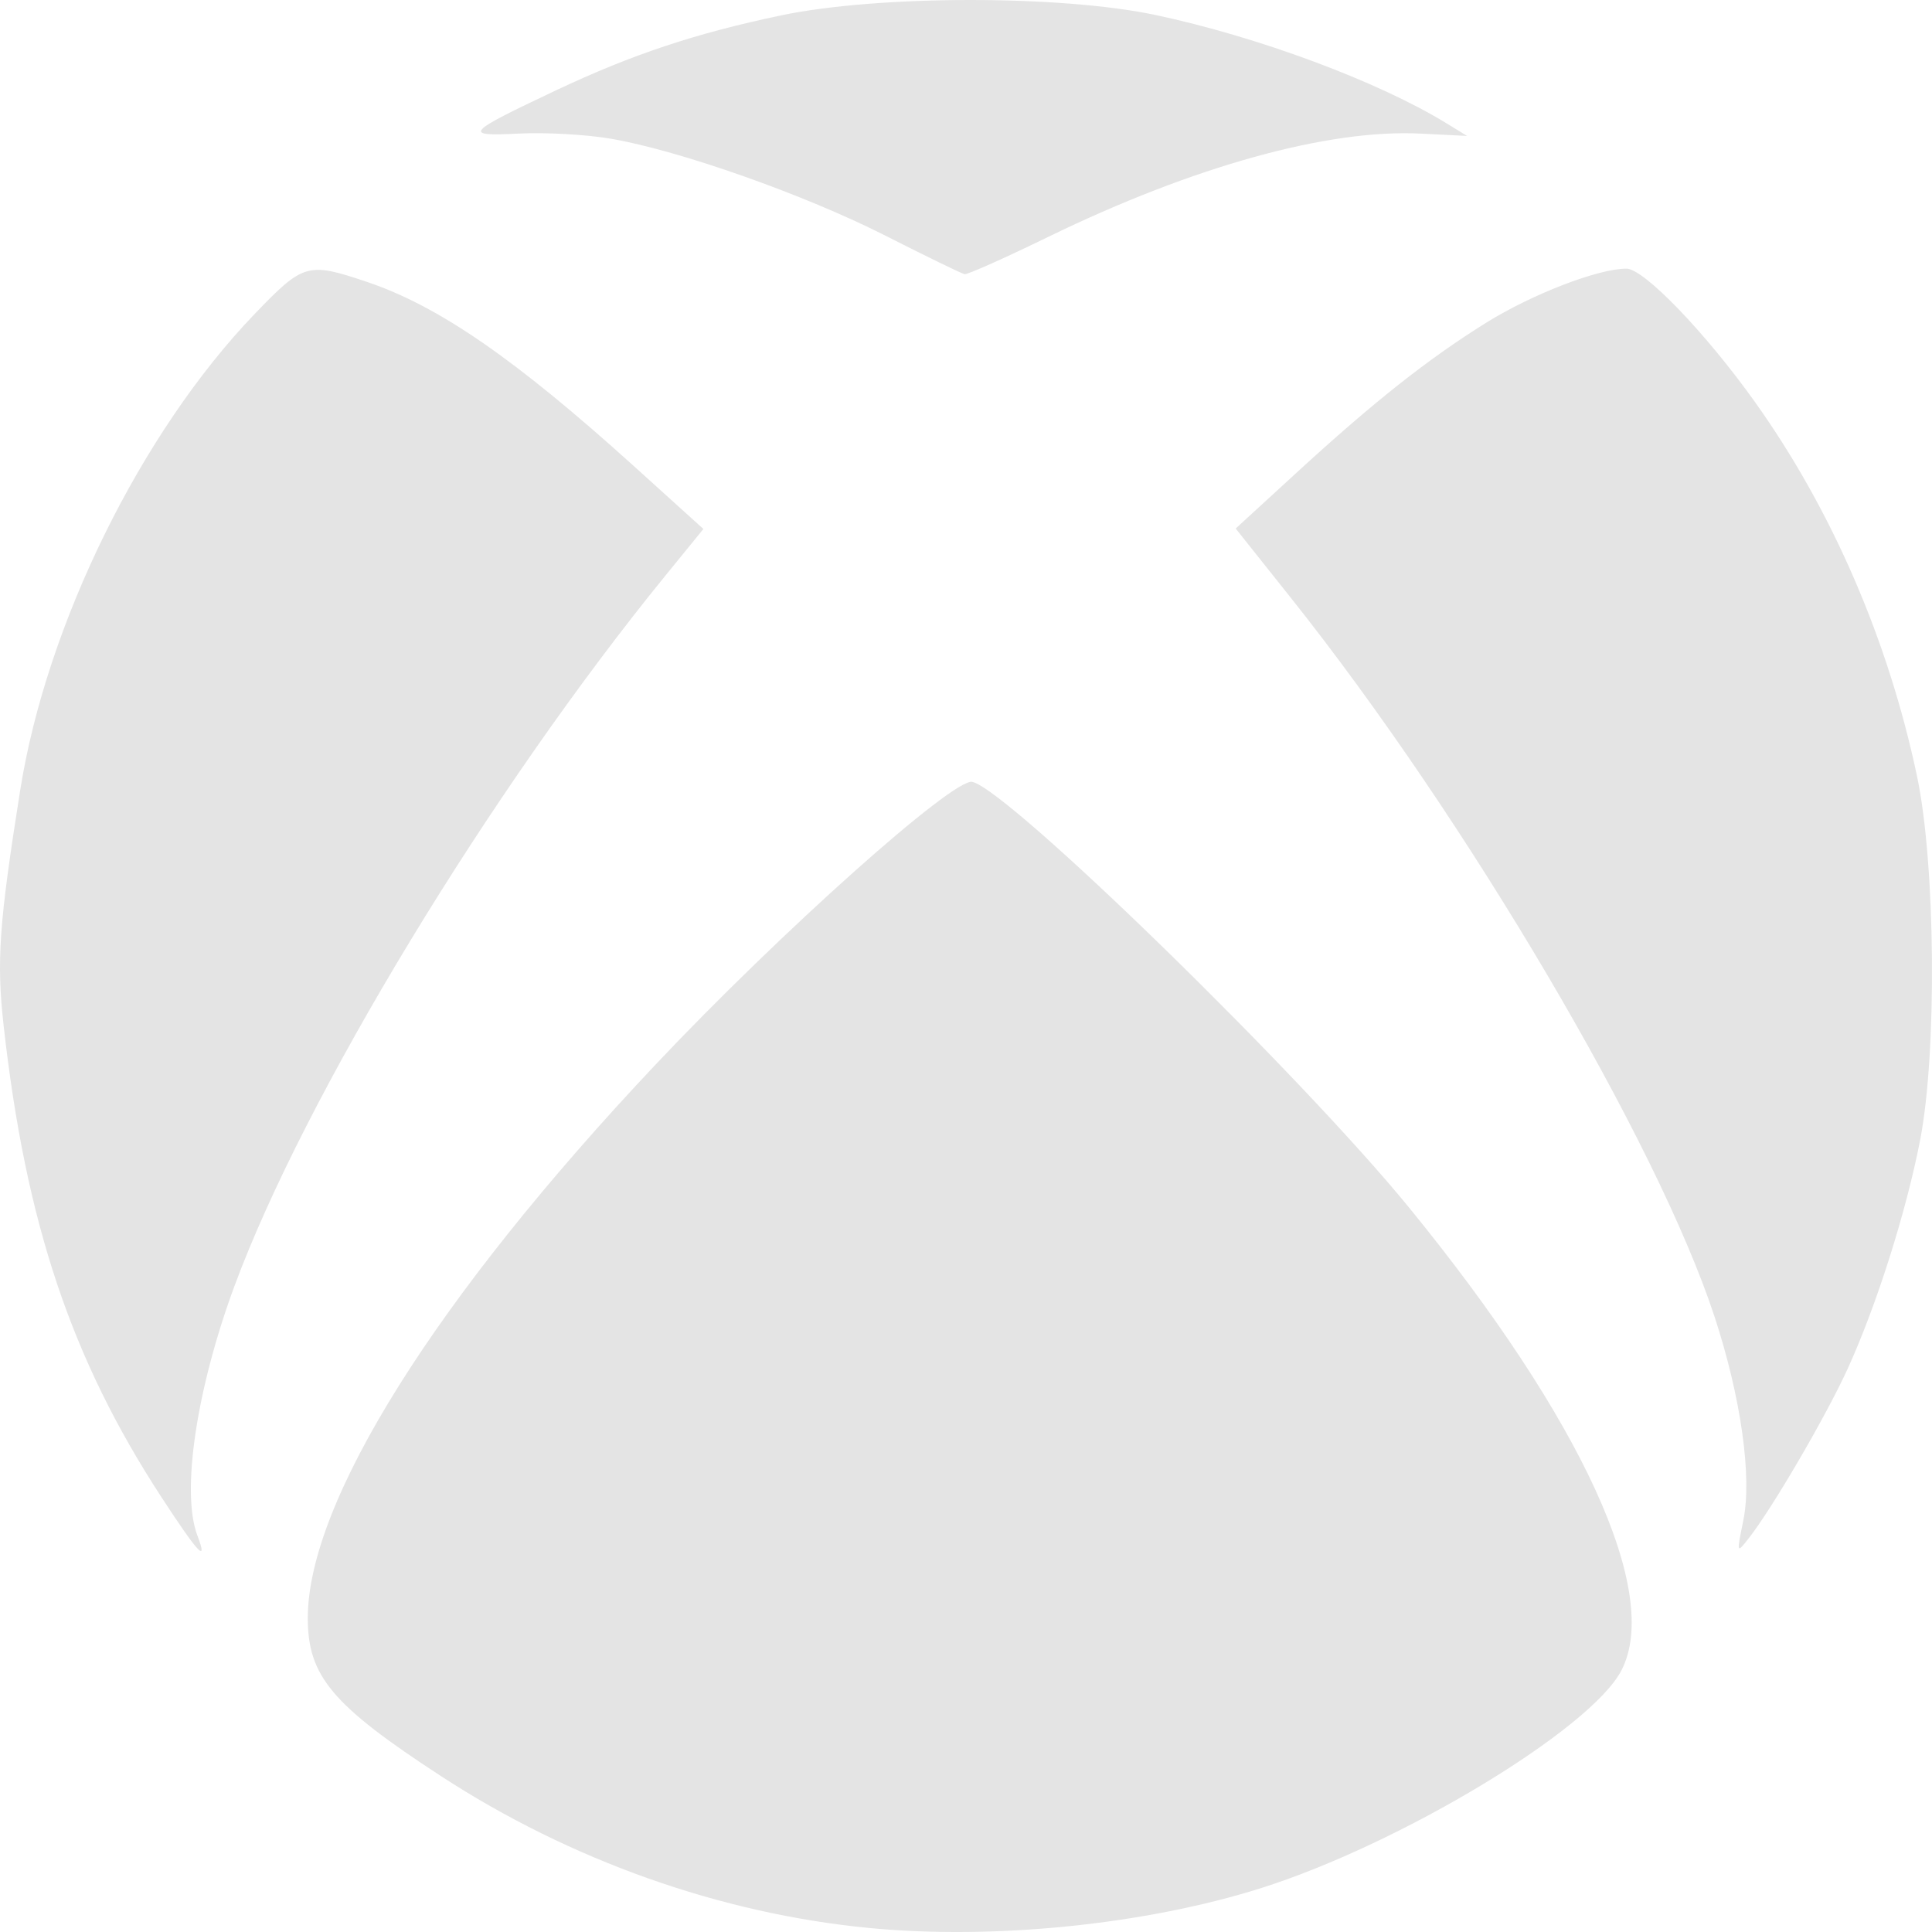 <svg width="39" height="39" viewBox="0 0 39 39" fill="none" xmlns="http://www.w3.org/2000/svg">
    <path d="M17.555 38.92C14.551 38.632 11.51 37.554 8.897 35.85C6.708 34.423 6.213 33.836 6.213 32.664C6.213 30.312 8.801 26.191 13.23 21.494C15.745 18.826 19.248 15.699 19.627 15.783C20.363 15.948 26.251 21.688 28.455 24.39C31.941 28.664 33.544 32.162 32.729 33.722C32.111 34.908 28.271 37.225 25.45 38.116C23.124 38.85 20.071 39.161 17.555 38.92ZM3.256 30.218C1.437 27.429 0.518 24.682 0.074 20.71C-0.073 19.399 -0.02 18.648 0.407 15.956C0.938 12.601 2.85 8.719 5.148 6.33C6.126 5.313 6.213 5.288 7.406 5.69C8.854 6.177 10.401 7.245 12.8 9.413L14.199 10.678L13.435 11.616C9.887 15.972 6.142 22.146 4.731 25.966C3.964 28.043 3.654 30.127 3.984 30.995C4.207 31.581 4.003 31.363 3.256 30.218ZM35.191 30.693C35.371 29.816 35.144 28.205 34.611 26.581C33.457 23.063 29.601 16.519 26.059 12.07L24.944 10.669L26.151 9.562C27.725 8.117 28.819 7.251 29.998 6.516C30.929 5.937 32.26 5.423 32.832 5.423C33.184 5.423 34.425 6.711 35.427 8.116C36.979 10.291 38.121 12.929 38.699 15.675C39.073 17.45 39.104 21.247 38.76 23.017C38.477 24.47 37.88 26.354 37.297 27.632C36.86 28.589 35.775 30.449 35.299 31.054C35.054 31.365 35.054 31.364 35.191 30.693ZM17.877 4.759C16.243 3.93 13.722 3.039 12.33 2.8C11.842 2.716 11.009 2.669 10.479 2.696C9.33 2.754 9.382 2.694 11.225 1.823C12.757 1.1 14.035 0.674 15.77 0.31C17.722 -0.099 21.391 -0.104 23.312 0.3C25.386 0.737 27.829 1.646 29.206 2.493L29.615 2.744L28.676 2.697C26.811 2.603 24.093 3.356 21.174 4.775C20.294 5.204 19.528 5.546 19.472 5.535C19.416 5.525 18.698 5.176 17.877 4.759Z" fill="#E4E4E4"/>
    </svg>
    